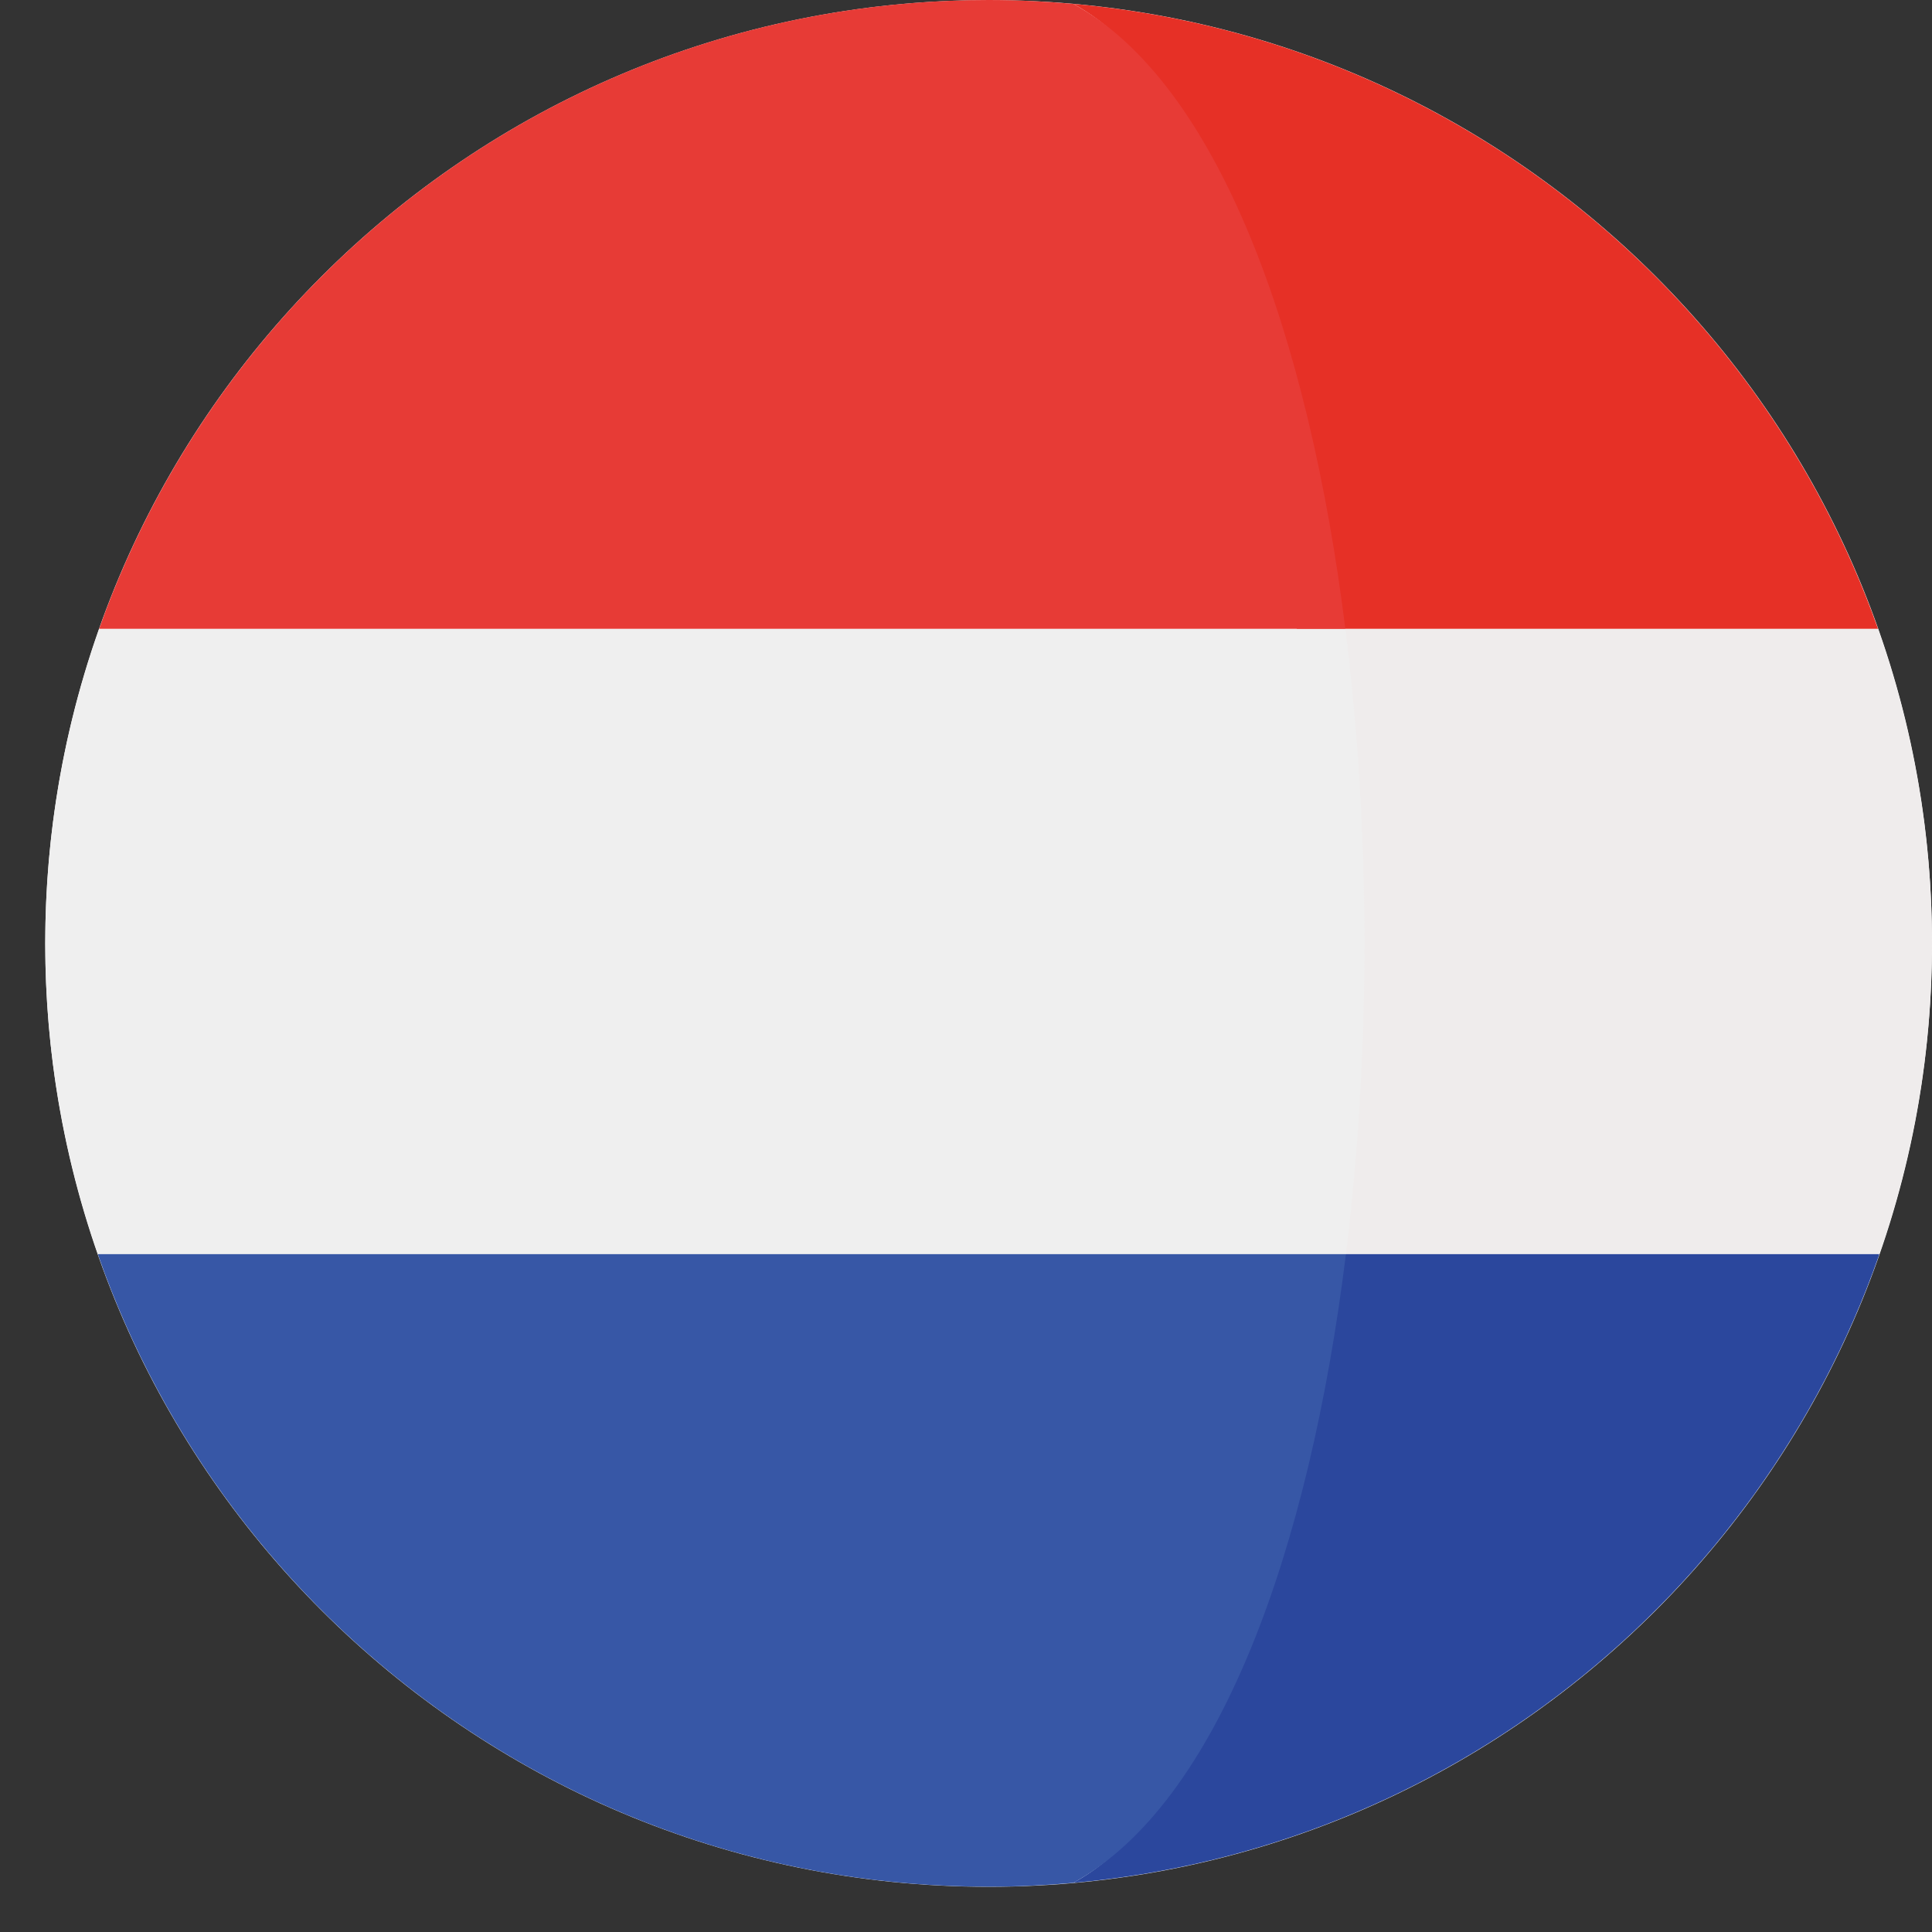 <svg width="25" height="25" viewBox="0 0 25 25" fill="none" xmlns="http://www.w3.org/2000/svg">
<rect x="0" y="0" width="25" height="25" fill="#333333" stroke="none"/>
<path d="M12.793 24.415C19.535 24.415 25 18.95 25 12.208C25 5.466 19.535 0.001 12.793 0.001C6.051 0.001 0.586 5.466 0.586 12.208C0.586 18.95 6.051 24.415 12.793 24.415Z" fill="white"/>
<path d="M24.302 8.138H16.781C17.107 10.745 17.11 13.619 16.787 16.23H24.318C24.758 14.97 25 13.617 25 12.208C25 10.78 24.752 9.411 24.302 8.138Z" fill="#EFECEC"/>
<path d="M16.781 8.137H24.302C24.301 8.134 24.3 8.13 24.298 8.127C22.736 3.722 18.717 0.481 13.889 0.05C15.757 1.075 16.303 4.32 16.781 8.137Z" fill="#E63026"/>
<path d="M13.889 24.364C18.726 23.933 22.75 20.681 24.307 16.264C24.311 16.252 24.314 16.24 24.318 16.229H16.787C16.313 20.067 15.765 23.335 13.889 24.364Z" fill="#2B479D"/>
<path d="M0.585 12.208C0.585 13.617 0.827 14.97 1.267 16.23H17.416C17.738 13.618 17.736 10.745 17.409 8.138H1.283C0.832 9.411 0.585 10.78 0.585 12.208Z" fill="#EFEFEF"/>
<path d="M1.286 8.127C1.285 8.13 1.284 8.134 1.282 8.137H17.409C16.931 4.32 15.757 1.075 13.889 0.05C13.527 0.018 13.162 0 12.792 0C7.482 0 2.966 3.392 1.286 8.127Z" fill="#E73B36"/>
<path d="M17.416 16.229H1.267C1.271 16.24 1.274 16.252 1.278 16.264C2.951 21.011 7.473 24.414 12.792 24.414C13.162 24.414 13.527 24.396 13.889 24.364C15.765 23.335 16.942 20.067 17.416 16.229Z" fill="#3757A6"/>
</svg>
